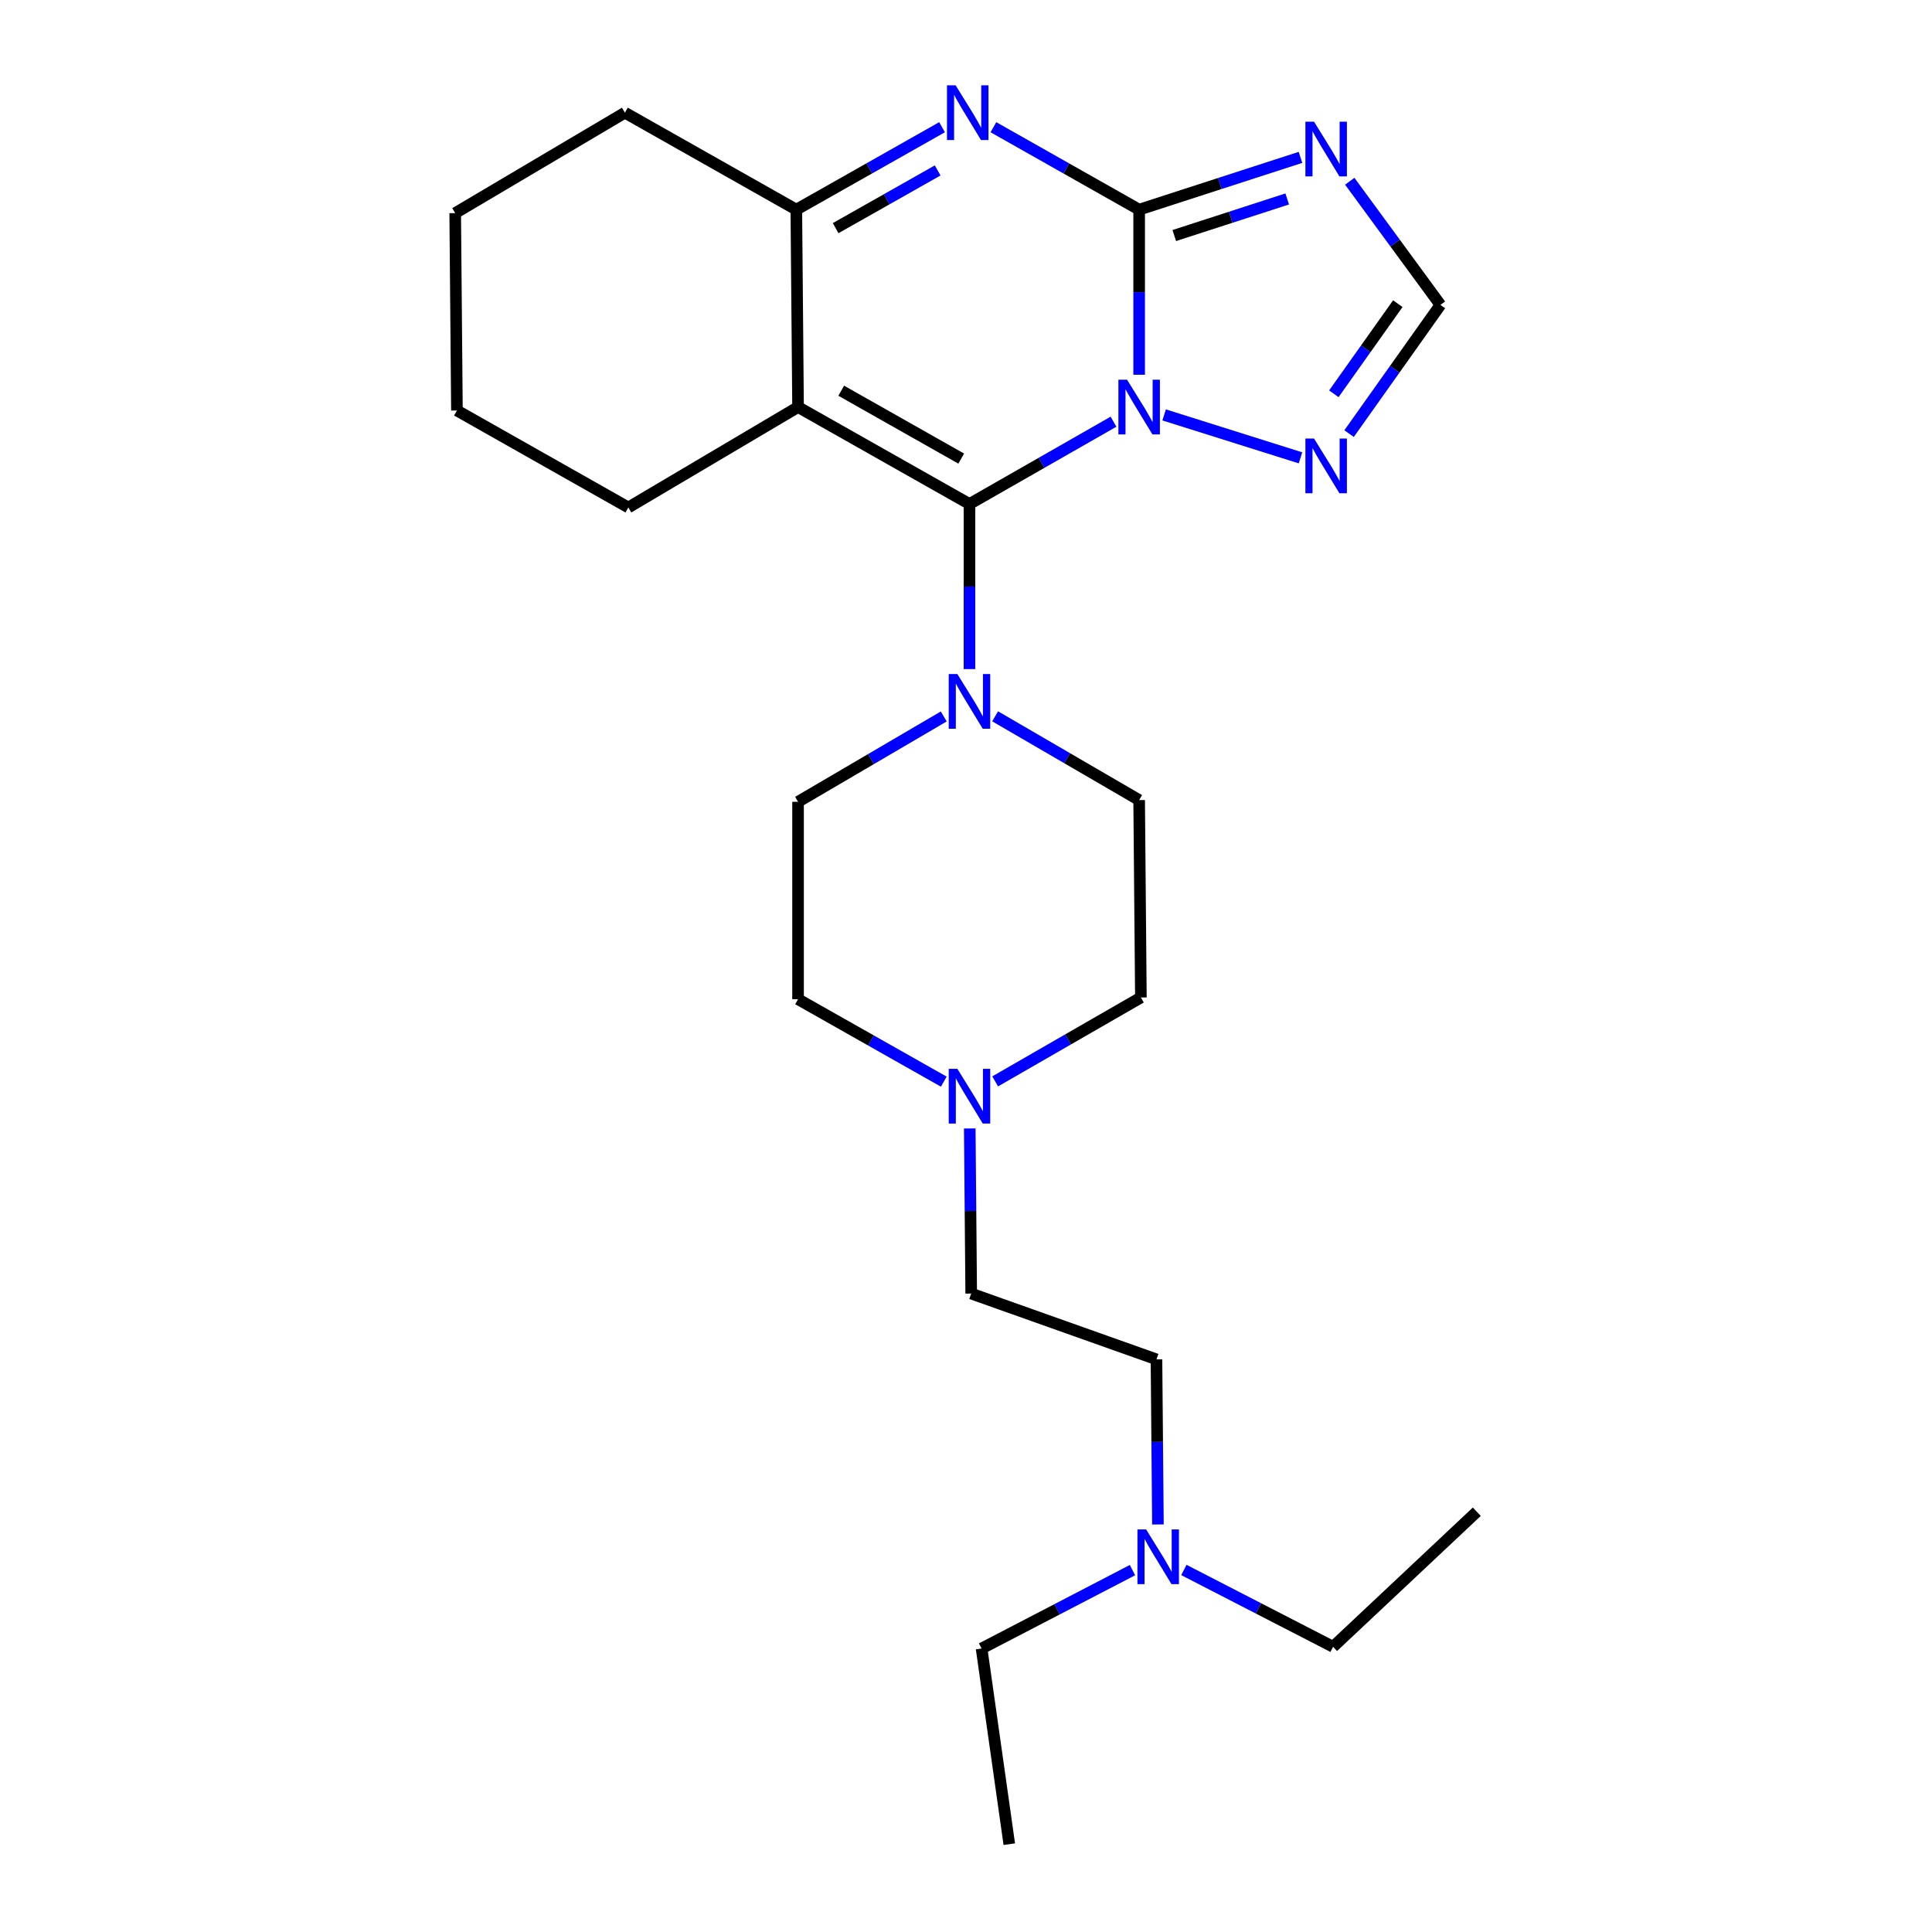 <?xml version='1.0' encoding='iso-8859-1'?>
<svg version='1.1' baseProfile='full'
              xmlns='http://www.w3.org/2000/svg'
                      xmlns:rdkit='http://www.rdkit.org/xml'
                      xmlns:xlink='http://www.w3.org/1999/xlink'
                  xml:space='preserve'
width='1000px' height='1000px' viewBox='0 0 1000 1000'>
<!-- END OF HEADER -->
<rect style='opacity:1.0;fill:#FFFFFF;stroke:none' width='1000' height='1000' x='0' y='0'> </rect>
<path class='bond-0' d='M 515.075,370.762 L 552.349,392.441' style='fill:none;fill-rule:evenodd;stroke:#0000FF;stroke-width:6px;stroke-linecap:butt;stroke-linejoin:miter;stroke-opacity:1' />
<path class='bond-0' d='M 552.349,392.441 L 589.622,414.121' style='fill:none;fill-rule:evenodd;stroke:#000000;stroke-width:6px;stroke-linecap:butt;stroke-linejoin:miter;stroke-opacity:1' />
<path class='bond-1' d='M 501.795,346.324 L 501.795,303.598' style='fill:none;fill-rule:evenodd;stroke:#0000FF;stroke-width:6px;stroke-linecap:butt;stroke-linejoin:miter;stroke-opacity:1' />
<path class='bond-1' d='M 501.795,303.598 L 501.795,260.872' style='fill:none;fill-rule:evenodd;stroke:#000000;stroke-width:6px;stroke-linecap:butt;stroke-linejoin:miter;stroke-opacity:1' />
<path class='bond-2' d='M 488.484,370.836 L 450.777,392.927' style='fill:none;fill-rule:evenodd;stroke:#0000FF;stroke-width:6px;stroke-linecap:butt;stroke-linejoin:miter;stroke-opacity:1' />
<path class='bond-2' d='M 450.777,392.927 L 413.07,415.018' style='fill:none;fill-rule:evenodd;stroke:#000000;stroke-width:6px;stroke-linecap:butt;stroke-linejoin:miter;stroke-opacity:1' />
<path class='bond-3' d='M 698.275,224.444 L 721.919,191.126' style='fill:none;fill-rule:evenodd;stroke:#0000FF;stroke-width:6px;stroke-linecap:butt;stroke-linejoin:miter;stroke-opacity:1' />
<path class='bond-3' d='M 721.919,191.126 L 745.563,157.808' style='fill:none;fill-rule:evenodd;stroke:#000000;stroke-width:6px;stroke-linecap:butt;stroke-linejoin:miter;stroke-opacity:1' />
<path class='bond-3' d='M 690.398,203.825 L 706.949,180.502' style='fill:none;fill-rule:evenodd;stroke:#0000FF;stroke-width:6px;stroke-linecap:butt;stroke-linejoin:miter;stroke-opacity:1' />
<path class='bond-3' d='M 706.949,180.502 L 723.5,157.18' style='fill:none;fill-rule:evenodd;stroke:#000000;stroke-width:6px;stroke-linecap:butt;stroke-linejoin:miter;stroke-opacity:1' />
<path class='bond-4' d='M 673.137,236.979 L 602.551,214.757' style='fill:none;fill-rule:evenodd;stroke:#0000FF;stroke-width:6px;stroke-linecap:butt;stroke-linejoin:miter;stroke-opacity:1' />
<path class='bond-5' d='M 745.563,157.808 L 722.097,125.81' style='fill:none;fill-rule:evenodd;stroke:#000000;stroke-width:6px;stroke-linecap:butt;stroke-linejoin:miter;stroke-opacity:1' />
<path class='bond-5' d='M 722.097,125.81 L 698.631,93.811' style='fill:none;fill-rule:evenodd;stroke:#0000FF;stroke-width:6px;stroke-linecap:butt;stroke-linejoin:miter;stroke-opacity:1' />
<path class='bond-6' d='M 673.13,81.454 L 631.376,94.982' style='fill:none;fill-rule:evenodd;stroke:#0000FF;stroke-width:6px;stroke-linecap:butt;stroke-linejoin:miter;stroke-opacity:1' />
<path class='bond-6' d='M 631.376,94.982 L 589.622,108.51' style='fill:none;fill-rule:evenodd;stroke:#000000;stroke-width:6px;stroke-linecap:butt;stroke-linejoin:miter;stroke-opacity:1' />
<path class='bond-6' d='M 666.262,102.976 L 637.034,112.445' style='fill:none;fill-rule:evenodd;stroke:#0000FF;stroke-width:6px;stroke-linecap:butt;stroke-linejoin:miter;stroke-opacity:1' />
<path class='bond-6' d='M 637.034,112.445 L 607.806,121.915' style='fill:none;fill-rule:evenodd;stroke:#000000;stroke-width:6px;stroke-linecap:butt;stroke-linejoin:miter;stroke-opacity:1' />
<path class='bond-7' d='M 576.353,218.268 L 539.074,239.57' style='fill:none;fill-rule:evenodd;stroke:#0000FF;stroke-width:6px;stroke-linecap:butt;stroke-linejoin:miter;stroke-opacity:1' />
<path class='bond-7' d='M 539.074,239.57 L 501.795,260.872' style='fill:none;fill-rule:evenodd;stroke:#000000;stroke-width:6px;stroke-linecap:butt;stroke-linejoin:miter;stroke-opacity:1' />
<path class='bond-8' d='M 589.622,193.972 L 589.622,151.241' style='fill:none;fill-rule:evenodd;stroke:#0000FF;stroke-width:6px;stroke-linecap:butt;stroke-linejoin:miter;stroke-opacity:1' />
<path class='bond-8' d='M 589.622,151.241 L 589.622,108.51' style='fill:none;fill-rule:evenodd;stroke:#000000;stroke-width:6px;stroke-linecap:butt;stroke-linejoin:miter;stroke-opacity:1' />
<path class='bond-9' d='M 589.622,108.51 L 551.904,87.176' style='fill:none;fill-rule:evenodd;stroke:#000000;stroke-width:6px;stroke-linecap:butt;stroke-linejoin:miter;stroke-opacity:1' />
<path class='bond-9' d='M 551.904,87.176 L 514.186,65.841' style='fill:none;fill-rule:evenodd;stroke:#0000FF;stroke-width:6px;stroke-linecap:butt;stroke-linejoin:miter;stroke-opacity:1' />
<path class='bond-10' d='M 487.609,65.841 L 449.891,87.176' style='fill:none;fill-rule:evenodd;stroke:#0000FF;stroke-width:6px;stroke-linecap:butt;stroke-linejoin:miter;stroke-opacity:1' />
<path class='bond-10' d='M 449.891,87.176 L 412.173,108.51' style='fill:none;fill-rule:evenodd;stroke:#000000;stroke-width:6px;stroke-linecap:butt;stroke-linejoin:miter;stroke-opacity:1' />
<path class='bond-10' d='M 485.331,88.219 L 458.929,103.154' style='fill:none;fill-rule:evenodd;stroke:#0000FF;stroke-width:6px;stroke-linecap:butt;stroke-linejoin:miter;stroke-opacity:1' />
<path class='bond-10' d='M 458.929,103.154 L 432.526,118.088' style='fill:none;fill-rule:evenodd;stroke:#000000;stroke-width:6px;stroke-linecap:butt;stroke-linejoin:miter;stroke-opacity:1' />
<path class='bond-11' d='M 501.795,260.872 L 413.07,210.686' style='fill:none;fill-rule:evenodd;stroke:#000000;stroke-width:6px;stroke-linecap:butt;stroke-linejoin:miter;stroke-opacity:1' />
<path class='bond-11' d='M 497.524,237.366 L 435.417,202.236' style='fill:none;fill-rule:evenodd;stroke:#000000;stroke-width:6px;stroke-linecap:butt;stroke-linejoin:miter;stroke-opacity:1' />
<path class='bond-12' d='M 413.07,210.686 L 412.173,108.51' style='fill:none;fill-rule:evenodd;stroke:#000000;stroke-width:6px;stroke-linecap:butt;stroke-linejoin:miter;stroke-opacity:1' />
<path class='bond-13' d='M 413.07,210.686 L 325.233,262.667' style='fill:none;fill-rule:evenodd;stroke:#000000;stroke-width:6px;stroke-linecap:butt;stroke-linejoin:miter;stroke-opacity:1' />
<path class='bond-14' d='M 412.173,108.51 L 323.448,58.325' style='fill:none;fill-rule:evenodd;stroke:#000000;stroke-width:6px;stroke-linecap:butt;stroke-linejoin:miter;stroke-opacity:1' />
<path class='bond-15' d='M 323.448,58.325 L 235.611,110.305' style='fill:none;fill-rule:evenodd;stroke:#000000;stroke-width:6px;stroke-linecap:butt;stroke-linejoin:miter;stroke-opacity:1' />
<path class='bond-16' d='M 235.611,110.305 L 236.508,212.471' style='fill:none;fill-rule:evenodd;stroke:#000000;stroke-width:6px;stroke-linecap:butt;stroke-linejoin:miter;stroke-opacity:1' />
<path class='bond-17' d='M 236.508,212.471 L 325.233,262.667' style='fill:none;fill-rule:evenodd;stroke:#000000;stroke-width:6px;stroke-linecap:butt;stroke-linejoin:miter;stroke-opacity:1' />
<path class='bond-18' d='M 501.942,584.094 L 502.317,626.82' style='fill:none;fill-rule:evenodd;stroke:#0000FF;stroke-width:6px;stroke-linecap:butt;stroke-linejoin:miter;stroke-opacity:1' />
<path class='bond-18' d='M 502.317,626.82 L 502.692,669.546' style='fill:none;fill-rule:evenodd;stroke:#000000;stroke-width:6px;stroke-linecap:butt;stroke-linejoin:miter;stroke-opacity:1' />
<path class='bond-19' d='M 488.507,559.863 L 450.788,538.529' style='fill:none;fill-rule:evenodd;stroke:#0000FF;stroke-width:6px;stroke-linecap:butt;stroke-linejoin:miter;stroke-opacity:1' />
<path class='bond-19' d='M 450.788,538.529 L 413.07,517.194' style='fill:none;fill-rule:evenodd;stroke:#000000;stroke-width:6px;stroke-linecap:butt;stroke-linejoin:miter;stroke-opacity:1' />
<path class='bond-20' d='M 515.094,559.723 L 552.807,538.01' style='fill:none;fill-rule:evenodd;stroke:#0000FF;stroke-width:6px;stroke-linecap:butt;stroke-linejoin:miter;stroke-opacity:1' />
<path class='bond-20' d='M 552.807,538.01 L 590.52,516.297' style='fill:none;fill-rule:evenodd;stroke:#000000;stroke-width:6px;stroke-linecap:butt;stroke-linejoin:miter;stroke-opacity:1' />
<path class='bond-21' d='M 502.692,669.546 L 598.586,703.608' style='fill:none;fill-rule:evenodd;stroke:#000000;stroke-width:6px;stroke-linecap:butt;stroke-linejoin:miter;stroke-opacity:1' />
<path class='bond-22' d='M 413.07,517.194 L 413.07,415.018' style='fill:none;fill-rule:evenodd;stroke:#000000;stroke-width:6px;stroke-linecap:butt;stroke-linejoin:miter;stroke-opacity:1' />
<path class='bond-23' d='M 590.52,516.297 L 589.622,414.121' style='fill:none;fill-rule:evenodd;stroke:#000000;stroke-width:6px;stroke-linecap:butt;stroke-linejoin:miter;stroke-opacity:1' />
<path class='bond-24' d='M 598.586,703.608 L 598.962,746.334' style='fill:none;fill-rule:evenodd;stroke:#000000;stroke-width:6px;stroke-linecap:butt;stroke-linejoin:miter;stroke-opacity:1' />
<path class='bond-24' d='M 598.962,746.334 L 599.337,789.059' style='fill:none;fill-rule:evenodd;stroke:#0000FF;stroke-width:6px;stroke-linecap:butt;stroke-linejoin:miter;stroke-opacity:1' />
<path class='bond-25' d='M 612.769,812.614 L 651.386,832.497' style='fill:none;fill-rule:evenodd;stroke:#0000FF;stroke-width:6px;stroke-linecap:butt;stroke-linejoin:miter;stroke-opacity:1' />
<path class='bond-25' d='M 651.386,832.497 L 690.003,852.38' style='fill:none;fill-rule:evenodd;stroke:#000000;stroke-width:6px;stroke-linecap:butt;stroke-linejoin:miter;stroke-opacity:1' />
<path class='bond-26' d='M 586.168,812.691 L 547.118,832.979' style='fill:none;fill-rule:evenodd;stroke:#0000FF;stroke-width:6px;stroke-linecap:butt;stroke-linejoin:miter;stroke-opacity:1' />
<path class='bond-26' d='M 547.118,832.979 L 508.067,853.267' style='fill:none;fill-rule:evenodd;stroke:#000000;stroke-width:6px;stroke-linecap:butt;stroke-linejoin:miter;stroke-opacity:1' />
<path class='bond-27' d='M 690.003,852.38 L 764.389,782.471' style='fill:none;fill-rule:evenodd;stroke:#000000;stroke-width:6px;stroke-linecap:butt;stroke-linejoin:miter;stroke-opacity:1' />
<path class='bond-28' d='M 508.067,853.267 L 522.406,954.545' style='fill:none;fill-rule:evenodd;stroke:#000000;stroke-width:6px;stroke-linecap:butt;stroke-linejoin:miter;stroke-opacity:1' />
<path  class='atom-0' d='M 495.535 348.878
L 504.815 363.878
Q 505.735 365.358, 507.215 368.038
Q 508.695 370.718, 508.775 370.878
L 508.775 348.878
L 512.535 348.878
L 512.535 377.198
L 508.655 377.198
L 498.695 360.798
Q 497.535 358.878, 496.295 356.678
Q 495.095 354.478, 494.735 353.798
L 494.735 377.198
L 491.055 377.198
L 491.055 348.878
L 495.535 348.878
' fill='#0000FF'/>
<path  class='atom-1' d='M 680.154 226.999
L 689.434 241.999
Q 690.354 243.479, 691.834 246.159
Q 693.314 248.839, 693.394 248.999
L 693.394 226.999
L 697.154 226.999
L 697.154 255.319
L 693.274 255.319
L 683.314 238.919
Q 682.154 236.999, 680.914 234.799
Q 679.714 232.599, 679.354 231.919
L 679.354 255.319
L 675.674 255.319
L 675.674 226.999
L 680.154 226.999
' fill='#0000FF'/>
<path  class='atom-3' d='M 680.154 62.991
L 689.434 77.991
Q 690.354 79.471, 691.834 82.151
Q 693.314 84.831, 693.394 84.991
L 693.394 62.991
L 697.154 62.991
L 697.154 91.311
L 693.274 91.311
L 683.314 74.911
Q 682.154 72.991, 680.914 70.791
Q 679.714 68.591, 679.354 67.911
L 679.354 91.311
L 675.674 91.311
L 675.674 62.991
L 680.154 62.991
' fill='#0000FF'/>
<path  class='atom-4' d='M 583.362 196.526
L 592.642 211.526
Q 593.562 213.006, 595.042 215.686
Q 596.522 218.366, 596.602 218.526
L 596.602 196.526
L 600.362 196.526
L 600.362 224.846
L 596.482 224.846
L 586.522 208.446
Q 585.362 206.526, 584.122 204.326
Q 582.922 202.126, 582.562 201.446
L 582.562 224.846
L 578.882 224.846
L 578.882 196.526
L 583.362 196.526
' fill='#0000FF'/>
<path  class='atom-6' d='M 494.637 44.165
L 503.917 59.165
Q 504.837 60.645, 506.317 63.325
Q 507.797 66.005, 507.877 66.165
L 507.877 44.165
L 511.637 44.165
L 511.637 72.485
L 507.757 72.485
L 497.797 56.085
Q 496.637 54.165, 495.397 51.965
Q 494.197 49.765, 493.837 49.085
L 493.837 72.485
L 490.157 72.485
L 490.157 44.165
L 494.637 44.165
' fill='#0000FF'/>
<path  class='atom-14' d='M 495.535 553.22
L 504.815 568.22
Q 505.735 569.7, 507.215 572.38
Q 508.695 575.06, 508.775 575.22
L 508.775 553.22
L 512.535 553.22
L 512.535 581.54
L 508.655 581.54
L 498.695 565.14
Q 497.535 563.22, 496.295 561.02
Q 495.095 558.82, 494.735 558.14
L 494.735 581.54
L 491.055 581.54
L 491.055 553.22
L 495.535 553.22
' fill='#0000FF'/>
<path  class='atom-21' d='M 593.224 791.614
L 602.504 806.614
Q 603.424 808.094, 604.904 810.774
Q 606.384 813.454, 606.464 813.614
L 606.464 791.614
L 610.224 791.614
L 610.224 819.934
L 606.344 819.934
L 596.384 803.534
Q 595.224 801.614, 593.984 799.414
Q 592.784 797.214, 592.424 796.534
L 592.424 819.934
L 588.744 819.934
L 588.744 791.614
L 593.224 791.614
' fill='#0000FF'/>
</svg>
